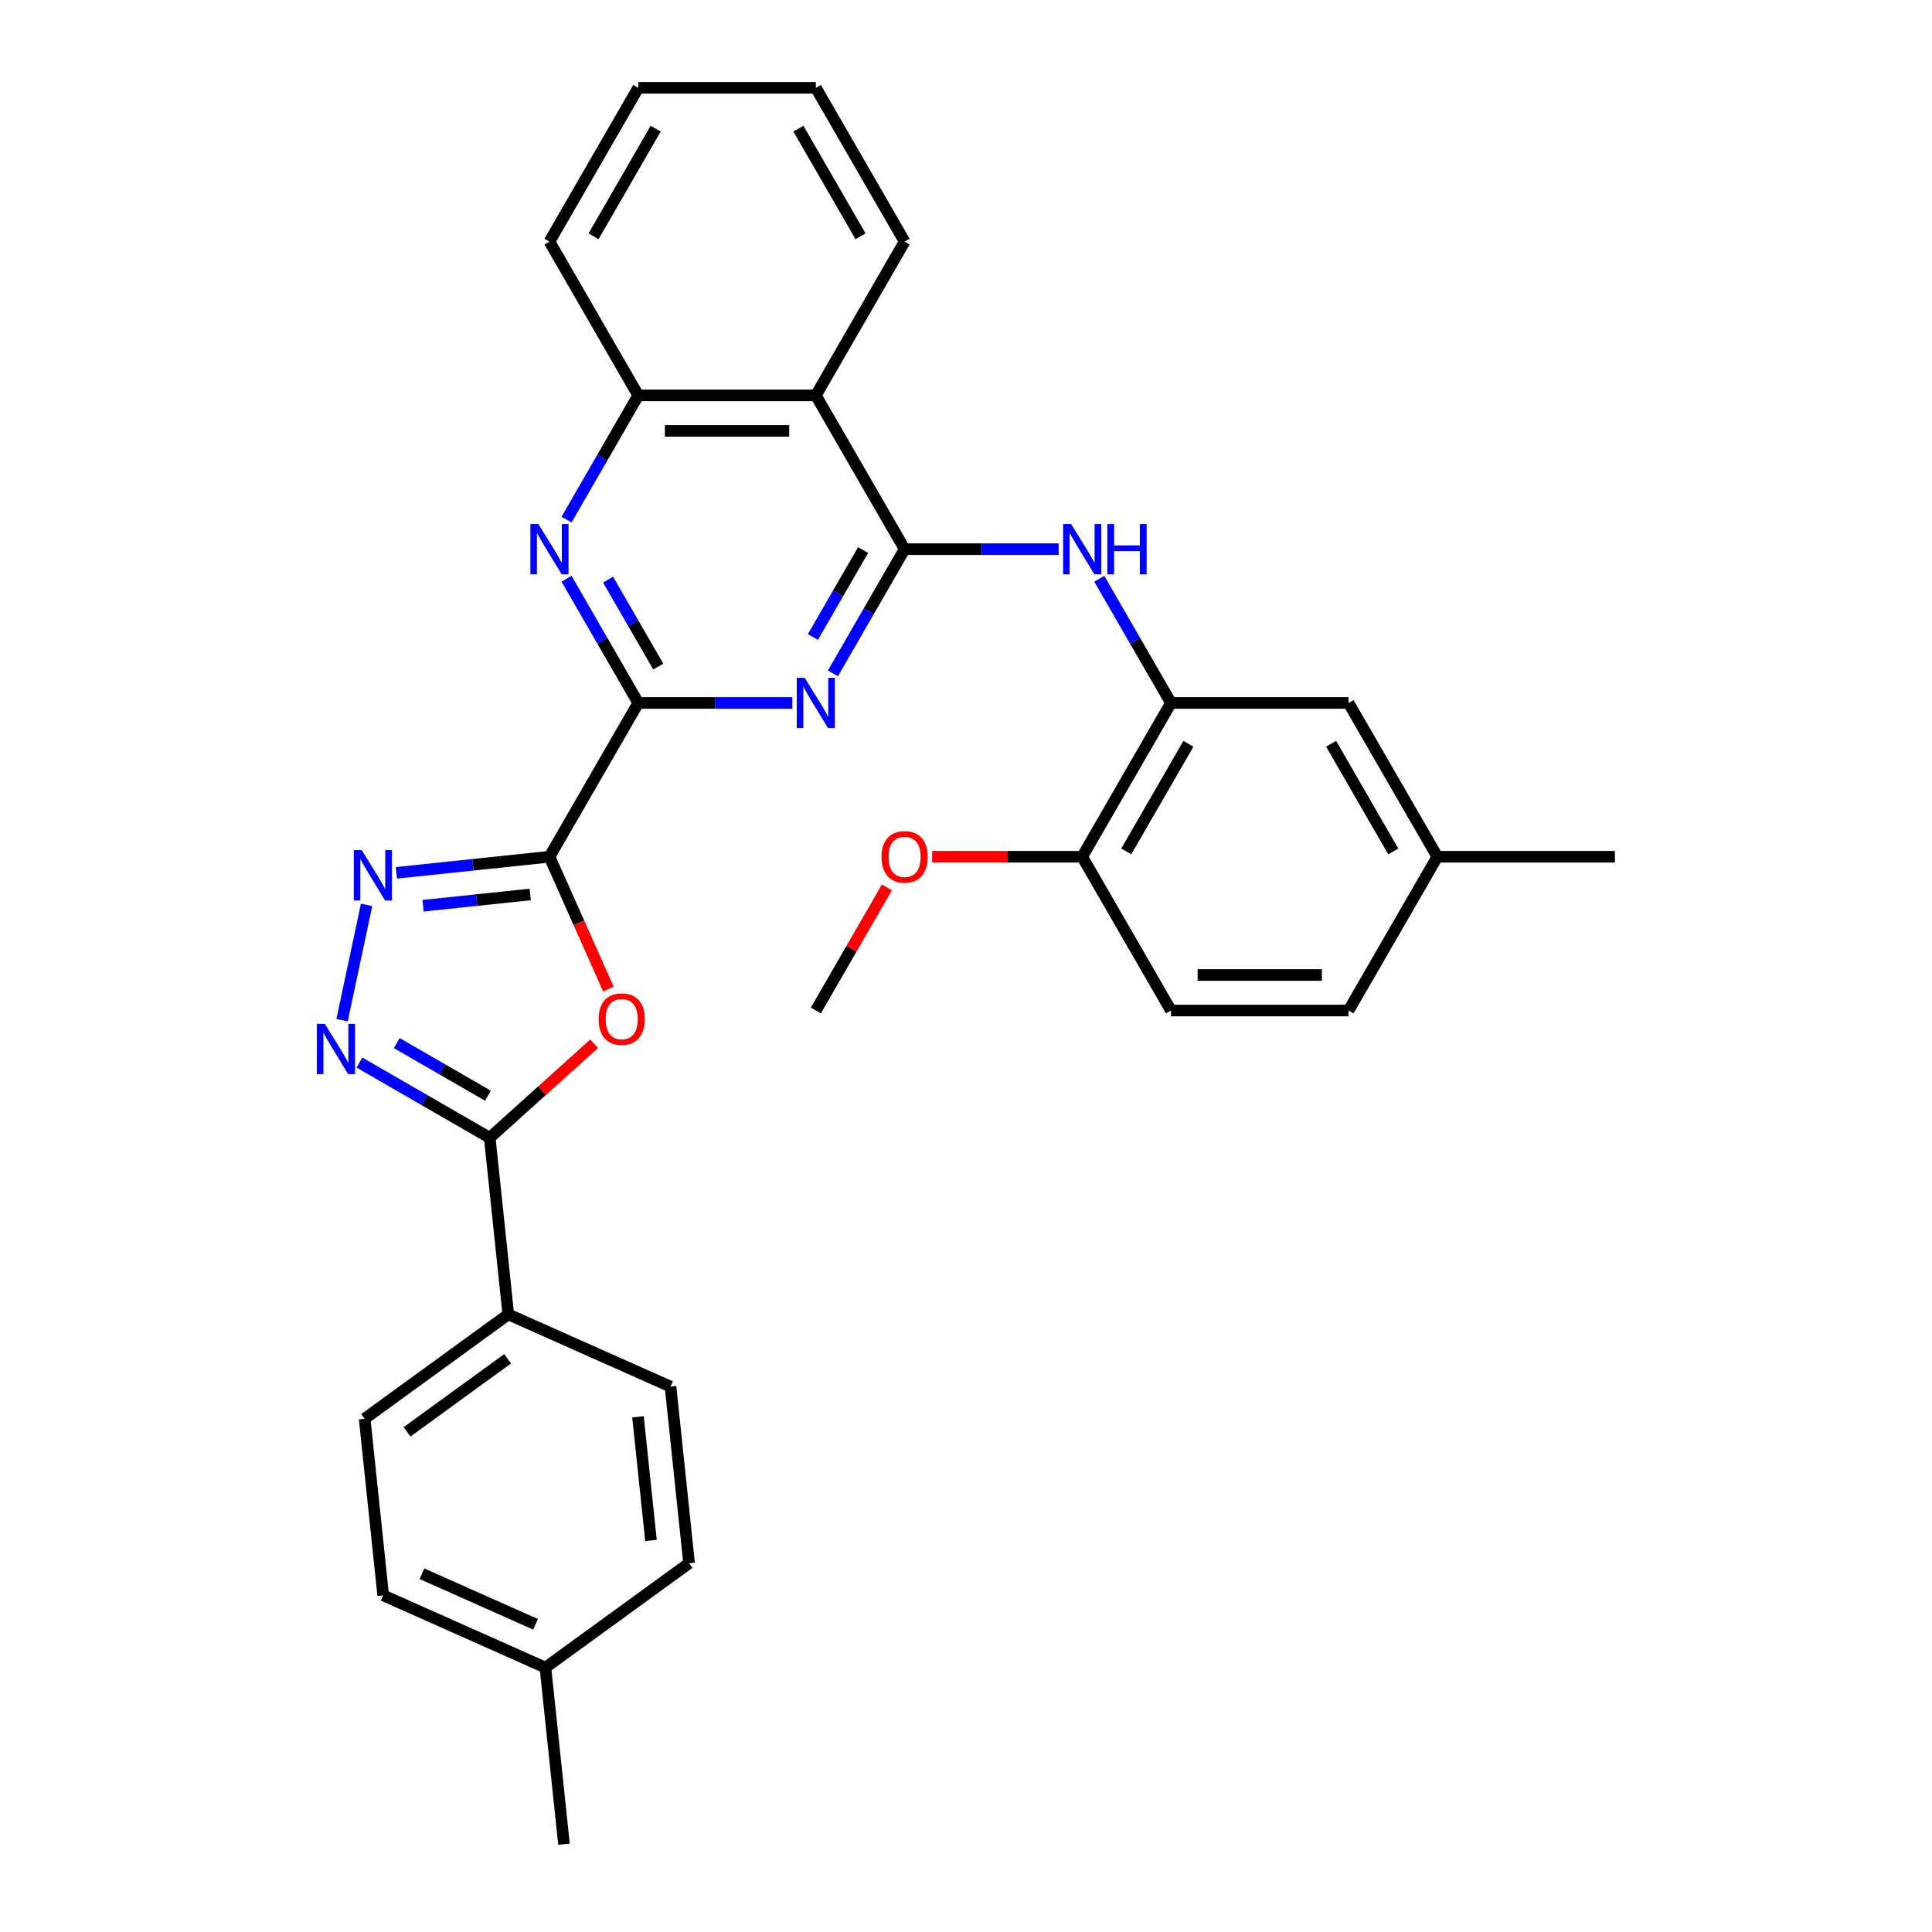 <?xml version='1.0' encoding='iso-8859-1'?>
<svg version='1.1' baseProfile='full'
              xmlns='http://www.w3.org/2000/svg'
                      xmlns:rdkit='http://www.rdkit.org/xml'
                      xmlns:xlink='http://www.w3.org/1999/xlink'
                  xml:space='preserve'
width='1000px' height='1000px' viewBox='0 0 1000 1000'>
<!-- END OF HEADER -->
<rect style='opacity:1.0;fill:#FFFFFF;stroke:none' width='1000' height='1000' x='0' y='0'> </rect>
<path class='bond-1' d='M 284.405,443.445 L 330.361,363.847' style='fill:none;fill-rule:evenodd;stroke:#000000;stroke-width:6px;stroke-linecap:butt;stroke-linejoin:miter;stroke-opacity:1' />
<path class='bond-3' d='M 284.405,443.445 L 299.655,477.698' style='fill:none;fill-rule:evenodd;stroke:#000000;stroke-width:6px;stroke-linecap:butt;stroke-linejoin:miter;stroke-opacity:1' />
<path class='bond-3' d='M 299.655,477.698 L 314.906,511.951' style='fill:none;fill-rule:evenodd;stroke:#FF0000;stroke-width:6px;stroke-linecap:butt;stroke-linejoin:miter;stroke-opacity:1' />
<path class='bond-4' d='M 284.405,443.445 L 244.785,447.609' style='fill:none;fill-rule:evenodd;stroke:#000000;stroke-width:6px;stroke-linecap:butt;stroke-linejoin:miter;stroke-opacity:1' />
<path class='bond-4' d='M 244.785,447.609 L 205.166,451.773' style='fill:none;fill-rule:evenodd;stroke:#0000FF;stroke-width:6px;stroke-linecap:butt;stroke-linejoin:miter;stroke-opacity:1' />
<path class='bond-4' d='M 274.441,462.976 L 246.707,465.891' style='fill:none;fill-rule:evenodd;stroke:#000000;stroke-width:6px;stroke-linecap:butt;stroke-linejoin:miter;stroke-opacity:1' />
<path class='bond-4' d='M 246.707,465.891 L 218.973,468.806' style='fill:none;fill-rule:evenodd;stroke:#0000FF;stroke-width:6px;stroke-linecap:butt;stroke-linejoin:miter;stroke-opacity:1' />
<path class='bond-0' d='M 468.229,284.249 L 449.671,316.392' style='fill:none;fill-rule:evenodd;stroke:#000000;stroke-width:6px;stroke-linecap:butt;stroke-linejoin:miter;stroke-opacity:1' />
<path class='bond-0' d='M 449.671,316.392 L 431.114,348.534' style='fill:none;fill-rule:evenodd;stroke:#0000FF;stroke-width:6px;stroke-linecap:butt;stroke-linejoin:miter;stroke-opacity:1' />
<path class='bond-0' d='M 446.742,284.7 L 433.752,307.2' style='fill:none;fill-rule:evenodd;stroke:#000000;stroke-width:6px;stroke-linecap:butt;stroke-linejoin:miter;stroke-opacity:1' />
<path class='bond-0' d='M 433.752,307.2 L 420.761,329.7' style='fill:none;fill-rule:evenodd;stroke:#0000FF;stroke-width:6px;stroke-linecap:butt;stroke-linejoin:miter;stroke-opacity:1' />
<path class='bond-9' d='M 468.229,284.249 L 508.1,284.249' style='fill:none;fill-rule:evenodd;stroke:#000000;stroke-width:6px;stroke-linecap:butt;stroke-linejoin:miter;stroke-opacity:1' />
<path class='bond-9' d='M 508.1,284.249 L 547.972,284.249' style='fill:none;fill-rule:evenodd;stroke:#0000FF;stroke-width:6px;stroke-linecap:butt;stroke-linejoin:miter;stroke-opacity:1' />
<path class='bond-32' d='M 468.229,284.249 L 422.273,204.651' style='fill:none;fill-rule:evenodd;stroke:#000000;stroke-width:6px;stroke-linecap:butt;stroke-linejoin:miter;stroke-opacity:1' />
<path class='bond-2' d='M 330.361,363.847 L 370.232,363.847' style='fill:none;fill-rule:evenodd;stroke:#000000;stroke-width:6px;stroke-linecap:butt;stroke-linejoin:miter;stroke-opacity:1' />
<path class='bond-2' d='M 370.232,363.847 L 410.104,363.847' style='fill:none;fill-rule:evenodd;stroke:#0000FF;stroke-width:6px;stroke-linecap:butt;stroke-linejoin:miter;stroke-opacity:1' />
<path class='bond-7' d='M 330.361,363.847 L 311.803,331.704' style='fill:none;fill-rule:evenodd;stroke:#000000;stroke-width:6px;stroke-linecap:butt;stroke-linejoin:miter;stroke-opacity:1' />
<path class='bond-7' d='M 311.803,331.704 L 293.246,299.561' style='fill:none;fill-rule:evenodd;stroke:#0000FF;stroke-width:6px;stroke-linecap:butt;stroke-linejoin:miter;stroke-opacity:1' />
<path class='bond-7' d='M 340.713,345.013 L 327.723,322.513' style='fill:none;fill-rule:evenodd;stroke:#000000;stroke-width:6px;stroke-linecap:butt;stroke-linejoin:miter;stroke-opacity:1' />
<path class='bond-7' d='M 327.723,322.513 L 314.733,300.013' style='fill:none;fill-rule:evenodd;stroke:#0000FF;stroke-width:6px;stroke-linecap:butt;stroke-linejoin:miter;stroke-opacity:1' />
<path class='bond-6' d='M 307.543,540.238 L 280.514,564.575' style='fill:none;fill-rule:evenodd;stroke:#FF0000;stroke-width:6px;stroke-linecap:butt;stroke-linejoin:miter;stroke-opacity:1' />
<path class='bond-6' d='M 280.514,564.575 L 253.485,588.912' style='fill:none;fill-rule:evenodd;stroke:#000000;stroke-width:6px;stroke-linecap:butt;stroke-linejoin:miter;stroke-opacity:1' />
<path class='bond-5' d='M 189.742,468.365 L 177.059,528.035' style='fill:none;fill-rule:evenodd;stroke:#0000FF;stroke-width:6px;stroke-linecap:butt;stroke-linejoin:miter;stroke-opacity:1' />
<path class='bond-31' d='M 186.056,549.982 L 219.771,569.447' style='fill:none;fill-rule:evenodd;stroke:#0000FF;stroke-width:6px;stroke-linecap:butt;stroke-linejoin:miter;stroke-opacity:1' />
<path class='bond-31' d='M 219.771,569.447 L 253.485,588.912' style='fill:none;fill-rule:evenodd;stroke:#000000;stroke-width:6px;stroke-linecap:butt;stroke-linejoin:miter;stroke-opacity:1' />
<path class='bond-31' d='M 205.362,539.902 L 228.962,553.527' style='fill:none;fill-rule:evenodd;stroke:#0000FF;stroke-width:6px;stroke-linecap:butt;stroke-linejoin:miter;stroke-opacity:1' />
<path class='bond-31' d='M 228.962,553.527 L 252.562,567.153' style='fill:none;fill-rule:evenodd;stroke:#000000;stroke-width:6px;stroke-linecap:butt;stroke-linejoin:miter;stroke-opacity:1' />
<path class='bond-12' d='M 253.485,588.912 L 263.092,680.32' style='fill:none;fill-rule:evenodd;stroke:#000000;stroke-width:6px;stroke-linecap:butt;stroke-linejoin:miter;stroke-opacity:1' />
<path class='bond-10' d='M 293.246,268.936 L 311.803,236.793' style='fill:none;fill-rule:evenodd;stroke:#0000FF;stroke-width:6px;stroke-linecap:butt;stroke-linejoin:miter;stroke-opacity:1' />
<path class='bond-10' d='M 311.803,236.793 L 330.361,204.651' style='fill:none;fill-rule:evenodd;stroke:#000000;stroke-width:6px;stroke-linecap:butt;stroke-linejoin:miter;stroke-opacity:1' />
<path class='bond-8' d='M 422.273,204.651 L 330.361,204.651' style='fill:none;fill-rule:evenodd;stroke:#000000;stroke-width:6px;stroke-linecap:butt;stroke-linejoin:miter;stroke-opacity:1' />
<path class='bond-8' d='M 408.486,223.033 L 344.148,223.033' style='fill:none;fill-rule:evenodd;stroke:#000000;stroke-width:6px;stroke-linecap:butt;stroke-linejoin:miter;stroke-opacity:1' />
<path class='bond-24' d='M 422.273,204.651 L 468.229,125.053' style='fill:none;fill-rule:evenodd;stroke:#000000;stroke-width:6px;stroke-linecap:butt;stroke-linejoin:miter;stroke-opacity:1' />
<path class='bond-11' d='M 568.982,299.561 L 587.539,331.704' style='fill:none;fill-rule:evenodd;stroke:#0000FF;stroke-width:6px;stroke-linecap:butt;stroke-linejoin:miter;stroke-opacity:1' />
<path class='bond-11' d='M 587.539,331.704 L 606.097,363.847' style='fill:none;fill-rule:evenodd;stroke:#000000;stroke-width:6px;stroke-linecap:butt;stroke-linejoin:miter;stroke-opacity:1' />
<path class='bond-25' d='M 330.361,204.651 L 284.405,125.053' style='fill:none;fill-rule:evenodd;stroke:#000000;stroke-width:6px;stroke-linecap:butt;stroke-linejoin:miter;stroke-opacity:1' />
<path class='bond-13' d='M 606.097,363.847 L 560.141,443.445' style='fill:none;fill-rule:evenodd;stroke:#000000;stroke-width:6px;stroke-linecap:butt;stroke-linejoin:miter;stroke-opacity:1' />
<path class='bond-13' d='M 615.123,384.978 L 582.954,440.696' style='fill:none;fill-rule:evenodd;stroke:#000000;stroke-width:6px;stroke-linecap:butt;stroke-linejoin:miter;stroke-opacity:1' />
<path class='bond-14' d='M 606.097,363.847 L 698.009,363.847' style='fill:none;fill-rule:evenodd;stroke:#000000;stroke-width:6px;stroke-linecap:butt;stroke-linejoin:miter;stroke-opacity:1' />
<path class='bond-15' d='M 263.092,680.32 L 188.734,734.345' style='fill:none;fill-rule:evenodd;stroke:#000000;stroke-width:6px;stroke-linecap:butt;stroke-linejoin:miter;stroke-opacity:1' />
<path class='bond-15' d='M 262.744,703.295 L 210.693,741.113' style='fill:none;fill-rule:evenodd;stroke:#000000;stroke-width:6px;stroke-linecap:butt;stroke-linejoin:miter;stroke-opacity:1' />
<path class='bond-16' d='M 263.092,680.32 L 347.058,717.704' style='fill:none;fill-rule:evenodd;stroke:#000000;stroke-width:6px;stroke-linecap:butt;stroke-linejoin:miter;stroke-opacity:1' />
<path class='bond-17' d='M 560.141,443.445 L 606.097,523.043' style='fill:none;fill-rule:evenodd;stroke:#000000;stroke-width:6px;stroke-linecap:butt;stroke-linejoin:miter;stroke-opacity:1' />
<path class='bond-23' d='M 560.141,443.445 L 521.308,443.445' style='fill:none;fill-rule:evenodd;stroke:#000000;stroke-width:6px;stroke-linecap:butt;stroke-linejoin:miter;stroke-opacity:1' />
<path class='bond-23' d='M 521.308,443.445 L 482.475,443.445' style='fill:none;fill-rule:evenodd;stroke:#FF0000;stroke-width:6px;stroke-linecap:butt;stroke-linejoin:miter;stroke-opacity:1' />
<path class='bond-18' d='M 698.009,363.847 L 743.965,443.445' style='fill:none;fill-rule:evenodd;stroke:#000000;stroke-width:6px;stroke-linecap:butt;stroke-linejoin:miter;stroke-opacity:1' />
<path class='bond-18' d='M 688.983,384.978 L 721.152,440.696' style='fill:none;fill-rule:evenodd;stroke:#000000;stroke-width:6px;stroke-linecap:butt;stroke-linejoin:miter;stroke-opacity:1' />
<path class='bond-20' d='M 188.734,734.345 L 198.342,825.753' style='fill:none;fill-rule:evenodd;stroke:#000000;stroke-width:6px;stroke-linecap:butt;stroke-linejoin:miter;stroke-opacity:1' />
<path class='bond-21' d='M 347.058,717.704 L 356.666,809.113' style='fill:none;fill-rule:evenodd;stroke:#000000;stroke-width:6px;stroke-linecap:butt;stroke-linejoin:miter;stroke-opacity:1' />
<path class='bond-21' d='M 330.218,733.337 L 336.943,797.323' style='fill:none;fill-rule:evenodd;stroke:#000000;stroke-width:6px;stroke-linecap:butt;stroke-linejoin:miter;stroke-opacity:1' />
<path class='bond-35' d='M 606.097,523.043 L 698.009,523.043' style='fill:none;fill-rule:evenodd;stroke:#000000;stroke-width:6px;stroke-linecap:butt;stroke-linejoin:miter;stroke-opacity:1' />
<path class='bond-35' d='M 619.884,504.661 L 684.222,504.661' style='fill:none;fill-rule:evenodd;stroke:#000000;stroke-width:6px;stroke-linecap:butt;stroke-linejoin:miter;stroke-opacity:1' />
<path class='bond-19' d='M 743.965,443.445 L 698.009,523.043' style='fill:none;fill-rule:evenodd;stroke:#000000;stroke-width:6px;stroke-linecap:butt;stroke-linejoin:miter;stroke-opacity:1' />
<path class='bond-26' d='M 743.965,443.445 L 835.877,443.445' style='fill:none;fill-rule:evenodd;stroke:#000000;stroke-width:6px;stroke-linecap:butt;stroke-linejoin:miter;stroke-opacity:1' />
<path class='bond-33' d='M 198.342,825.753 L 282.307,863.137' style='fill:none;fill-rule:evenodd;stroke:#000000;stroke-width:6px;stroke-linecap:butt;stroke-linejoin:miter;stroke-opacity:1' />
<path class='bond-33' d='M 218.413,814.568 L 277.189,840.736' style='fill:none;fill-rule:evenodd;stroke:#000000;stroke-width:6px;stroke-linecap:butt;stroke-linejoin:miter;stroke-opacity:1' />
<path class='bond-22' d='M 356.666,809.113 L 282.307,863.137' style='fill:none;fill-rule:evenodd;stroke:#000000;stroke-width:6px;stroke-linecap:butt;stroke-linejoin:miter;stroke-opacity:1' />
<path class='bond-27' d='M 282.307,863.137 L 291.915,954.545' style='fill:none;fill-rule:evenodd;stroke:#000000;stroke-width:6px;stroke-linecap:butt;stroke-linejoin:miter;stroke-opacity:1' />
<path class='bond-28' d='M 459.07,459.309 L 440.671,491.176' style='fill:none;fill-rule:evenodd;stroke:#FF0000;stroke-width:6px;stroke-linecap:butt;stroke-linejoin:miter;stroke-opacity:1' />
<path class='bond-28' d='M 440.671,491.176 L 422.273,523.043' style='fill:none;fill-rule:evenodd;stroke:#000000;stroke-width:6px;stroke-linecap:butt;stroke-linejoin:miter;stroke-opacity:1' />
<path class='bond-34' d='M 468.229,125.053 L 422.273,45.455' style='fill:none;fill-rule:evenodd;stroke:#000000;stroke-width:6px;stroke-linecap:butt;stroke-linejoin:miter;stroke-opacity:1' />
<path class='bond-34' d='M 445.416,122.304 L 413.247,66.585' style='fill:none;fill-rule:evenodd;stroke:#000000;stroke-width:6px;stroke-linecap:butt;stroke-linejoin:miter;stroke-opacity:1' />
<path class='bond-30' d='M 284.405,125.053 L 330.361,45.455' style='fill:none;fill-rule:evenodd;stroke:#000000;stroke-width:6px;stroke-linecap:butt;stroke-linejoin:miter;stroke-opacity:1' />
<path class='bond-30' d='M 307.218,122.304 L 339.387,66.585' style='fill:none;fill-rule:evenodd;stroke:#000000;stroke-width:6px;stroke-linecap:butt;stroke-linejoin:miter;stroke-opacity:1' />
<path class='bond-29' d='M 422.273,45.455 L 330.361,45.455' style='fill:none;fill-rule:evenodd;stroke:#000000;stroke-width:6px;stroke-linecap:butt;stroke-linejoin:miter;stroke-opacity:1' />
<path  class='atom-3' d='M 416.519 350.832
L 425.049 364.619
Q 425.894 365.979, 427.255 368.442
Q 428.615 370.906, 428.688 371.053
L 428.688 350.832
L 432.144 350.832
L 432.144 376.862
L 428.578 376.862
L 419.424 361.788
Q 418.357 360.023, 417.218 358.001
Q 416.115 355.979, 415.784 355.354
L 415.784 376.862
L 412.402 376.862
L 412.402 350.832
L 416.519 350.832
' fill='#0000FF'/>
<path  class='atom-4' d='M 309.84 527.484
Q 309.84 521.234, 312.929 517.741
Q 316.017 514.249, 321.789 514.249
Q 327.561 514.249, 330.649 517.741
Q 333.738 521.234, 333.738 527.484
Q 333.738 533.808, 330.613 537.411
Q 327.488 540.977, 321.789 540.977
Q 316.054 540.977, 312.929 537.411
Q 309.84 533.844, 309.84 527.484
M 321.789 538.036
Q 325.76 538.036, 327.892 535.389
Q 330.061 532.705, 330.061 527.484
Q 330.061 522.374, 327.892 519.8
Q 325.76 517.19, 321.789 517.19
Q 317.818 517.19, 315.649 519.764
Q 313.517 522.337, 313.517 527.484
Q 313.517 532.742, 315.649 535.389
Q 317.818 538.036, 321.789 538.036
' fill='#FF0000'/>
<path  class='atom-5' d='M 187.243 440.038
L 195.772 453.824
Q 196.618 455.185, 197.978 457.648
Q 199.339 460.111, 199.412 460.258
L 199.412 440.038
L 202.868 440.038
L 202.868 466.067
L 199.302 466.067
L 190.147 450.993
Q 189.081 449.229, 187.941 447.207
Q 186.838 445.185, 186.508 444.56
L 186.508 466.067
L 183.125 466.067
L 183.125 440.038
L 187.243 440.038
' fill='#0000FF'/>
<path  class='atom-6' d='M 168.133 529.941
L 176.663 543.728
Q 177.508 545.088, 178.869 547.551
Q 180.229 550.015, 180.302 550.162
L 180.302 529.941
L 183.758 529.941
L 183.758 555.97
L 180.192 555.97
L 171.038 540.897
Q 169.972 539.132, 168.832 537.11
Q 167.729 535.088, 167.398 534.463
L 167.398 555.97
L 164.016 555.97
L 164.016 529.941
L 168.133 529.941
' fill='#0000FF'/>
<path  class='atom-8' d='M 278.651 271.234
L 287.181 285.021
Q 288.026 286.381, 289.387 288.844
Q 290.747 291.308, 290.82 291.455
L 290.82 271.234
L 294.276 271.234
L 294.276 297.263
L 290.71 297.263
L 281.556 282.19
Q 280.49 280.425, 279.35 278.403
Q 278.247 276.381, 277.916 275.756
L 277.916 297.263
L 274.534 297.263
L 274.534 271.234
L 278.651 271.234
' fill='#0000FF'/>
<path  class='atom-10' d='M 554.387 271.234
L 562.917 285.021
Q 563.762 286.381, 565.122 288.844
Q 566.483 291.308, 566.556 291.455
L 566.556 271.234
L 570.012 271.234
L 570.012 297.263
L 566.446 297.263
L 557.292 282.19
Q 556.225 280.425, 555.086 278.403
Q 553.983 276.381, 553.652 275.756
L 553.652 297.263
L 550.269 297.263
L 550.269 271.234
L 554.387 271.234
' fill='#0000FF'/>
<path  class='atom-10' d='M 573.137 271.234
L 576.667 271.234
L 576.667 282.3
L 589.975 282.3
L 589.975 271.234
L 593.505 271.234
L 593.505 297.263
L 589.975 297.263
L 589.975 285.241
L 576.667 285.241
L 576.667 297.263
L 573.137 297.263
L 573.137 271.234
' fill='#0000FF'/>
<path  class='atom-24' d='M 456.28 443.518
Q 456.28 437.268, 459.369 433.776
Q 462.457 430.283, 468.229 430.283
Q 474.001 430.283, 477.089 433.776
Q 480.177 437.268, 480.177 443.518
Q 480.177 449.842, 477.052 453.445
Q 473.927 457.011, 468.229 457.011
Q 462.494 457.011, 459.369 453.445
Q 456.28 449.879, 456.28 443.518
M 468.229 454.07
Q 472.199 454.07, 474.332 451.423
Q 476.501 448.739, 476.501 443.518
Q 476.501 438.408, 474.332 435.835
Q 472.199 433.224, 468.229 433.224
Q 464.258 433.224, 462.089 435.798
Q 459.957 438.371, 459.957 443.518
Q 459.957 448.776, 462.089 451.423
Q 464.258 454.07, 468.229 454.07
' fill='#FF0000'/>
</svg>
